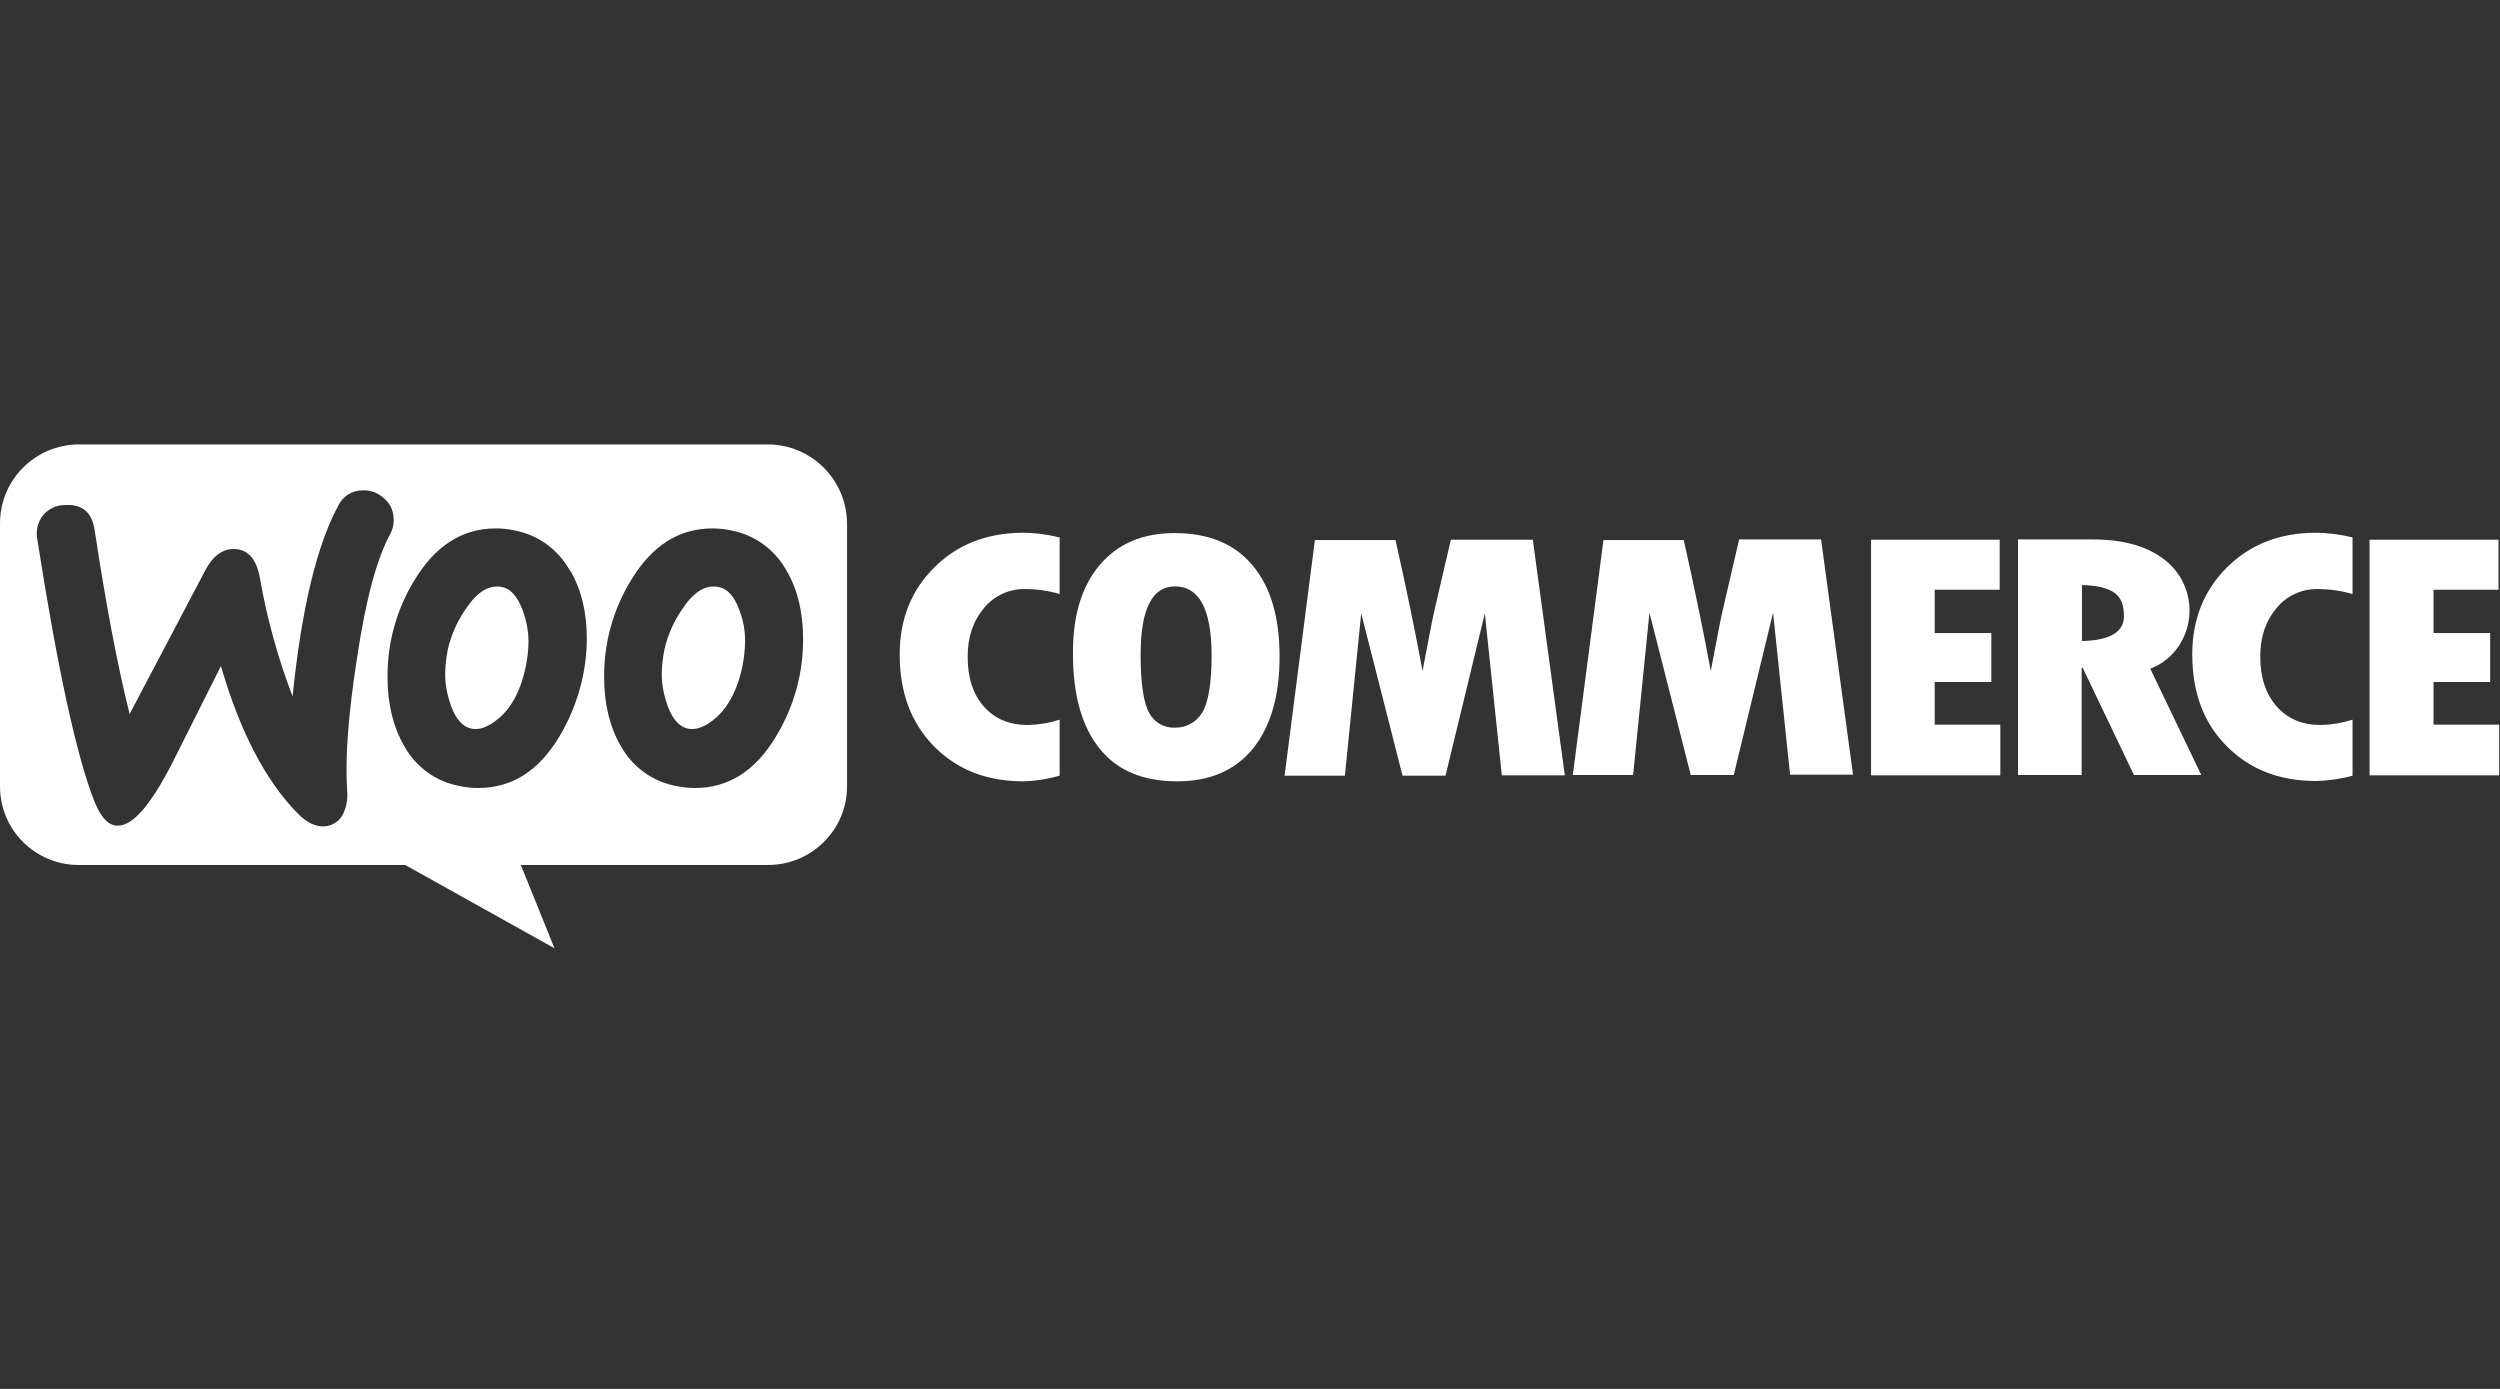 <?xml version="1.0" encoding="utf-8"?>
<svg xmlns="http://www.w3.org/2000/svg" width="180" height="100" viewBox="0 0 180 100" fill="none">
<rect x="0" y="0" width="180" height="100" fill="#333333" stroke="none"/>
<path d="M51.751 42.269C50.839 42.077 49.975 42.581 49.16 43.804C48.536 44.692 48.08 45.7 47.84 46.755C47.72 47.355 47.648 47.979 47.648 48.578C47.648 49.346 47.816 50.114 48.08 50.858C48.44 51.818 48.944 52.345 49.544 52.465C50.143 52.585 50.815 52.321 51.559 51.673C52.471 50.858 53.118 49.61 53.454 47.979C53.574 47.379 53.646 46.755 53.646 46.131C53.646 45.364 53.502 44.596 53.214 43.876C52.854 42.916 52.374 42.389 51.751 42.269Z" fill="white"/>
<path d="M36.156 42.269C35.244 42.077 34.38 42.581 33.565 43.804C32.941 44.692 32.485 45.7 32.245 46.755C32.125 47.355 32.053 47.979 32.053 48.578C32.053 49.346 32.221 50.114 32.485 50.858C32.845 51.818 33.349 52.345 33.949 52.465C34.548 52.585 35.22 52.321 35.964 51.673C36.9 50.858 37.523 49.61 37.859 47.979C37.979 47.379 38.051 46.755 38.051 46.155C38.051 45.388 37.883 44.62 37.619 43.9C37.236 42.916 36.756 42.389 36.156 42.269Z" fill="white"/>
<path d="M55.278 32H5.686C2.543 32 0 34.543 0 37.686V56.616C0 59.759 2.543 62.278 5.662 62.278H29.174L39.923 68.276L37.499 62.278H55.302C58.444 62.278 60.988 59.735 60.988 56.616V37.686C60.964 34.543 58.42 32 55.278 32ZM25 56.952C25.048 57.504 24.952 58.079 24.712 58.583C24.472 59.111 23.968 59.447 23.392 59.495C22.744 59.543 22.073 59.231 21.425 58.559C19.098 56.184 17.274 52.657 15.907 47.955C14.299 51.146 13.1 53.545 12.308 55.128C10.844 57.935 9.597 59.399 8.541 59.447C7.869 59.495 7.294 58.919 6.814 57.743C5.518 54.48 4.151 48.195 2.687 38.838C2.567 38.238 2.711 37.614 3.071 37.134C3.455 36.654 4.031 36.367 4.63 36.367C5.902 36.271 6.622 36.87 6.814 38.166C7.605 43.372 8.421 47.763 9.333 51.41L14.803 41.021C15.307 40.085 15.931 39.581 16.674 39.533C17.778 39.462 18.45 40.157 18.714 41.621C19.218 44.524 20.009 47.379 21.065 50.138C21.713 43.804 22.816 39.246 24.352 36.414C24.664 35.767 25.288 35.335 26.007 35.311C26.583 35.263 27.135 35.431 27.567 35.815C28.023 36.151 28.311 36.678 28.335 37.254C28.383 37.662 28.287 38.094 28.095 38.454C27.111 40.253 26.319 43.252 25.695 47.451C25.072 51.481 24.832 54.648 25 56.952ZM40.283 53.017C38.795 55.512 36.852 56.736 34.428 56.736C33.973 56.736 33.517 56.688 33.085 56.592C31.381 56.28 29.942 55.224 29.102 53.713C28.311 52.345 27.903 50.69 27.903 48.77C27.879 46.299 28.55 43.876 29.846 41.765C31.358 39.27 33.301 38.046 35.7 38.046C36.156 38.046 36.612 38.094 37.044 38.19C38.723 38.502 40.187 39.557 41.026 41.069H41.05C41.842 42.413 42.25 44.044 42.25 45.963C42.25 48.434 41.554 50.882 40.283 53.017ZM55.877 53.017C54.39 55.512 52.447 56.736 50.023 56.736C49.568 56.736 49.112 56.688 48.68 56.592C47 56.28 45.537 55.224 44.697 53.713C43.905 52.345 43.498 50.69 43.498 48.77C43.474 46.299 44.145 43.876 45.441 41.765C46.952 39.27 48.896 38.046 51.295 38.046C51.751 38.046 52.207 38.094 52.639 38.19C54.318 38.502 55.781 39.557 56.621 41.069C57.413 42.413 57.821 44.044 57.821 45.963C57.845 48.434 57.173 50.882 55.877 53.017Z" fill="white"/>
<path d="M67.274 40.853C65.618 42.484 64.778 44.572 64.778 47.115C64.778 49.85 65.594 52.057 67.25 53.737C68.905 55.416 71.04 56.256 73.703 56.256C74.591 56.232 75.455 56.088 76.294 55.848V51.817C75.551 52.057 74.807 52.177 74.015 52.201C72.696 52.201 71.64 51.769 70.848 50.882C70.057 49.994 69.673 48.794 69.673 47.283C69.673 45.867 70.057 44.716 70.848 43.78C71.568 42.892 72.672 42.389 73.823 42.413C74.663 42.413 75.503 42.532 76.294 42.772V38.694C75.407 38.478 74.495 38.358 73.584 38.358C71.04 38.382 68.929 39.198 67.274 40.853ZM84.572 38.382C82.269 38.382 80.469 39.15 79.174 40.685C77.878 42.221 77.23 44.356 77.254 47.091C77.254 50.066 77.902 52.321 79.174 53.905C80.445 55.488 82.317 56.256 84.764 56.256C87.115 56.256 88.938 55.464 90.21 53.905C91.481 52.321 92.129 50.138 92.129 47.283C92.129 44.428 91.481 42.245 90.186 40.709C88.89 39.15 87.019 38.382 84.572 38.382ZM86.539 51.338C86.131 52.009 85.364 52.417 84.572 52.393C83.804 52.417 83.108 52.009 82.748 51.338C82.341 50.642 82.125 49.226 82.125 47.139C82.125 43.876 82.94 42.221 84.596 42.221C86.347 42.221 87.235 43.876 87.235 47.187C87.235 49.226 86.995 50.618 86.539 51.338ZM104.461 38.862L103.573 42.676C103.334 43.66 103.118 44.644 102.926 45.675L102.422 48.315C101.942 45.675 101.294 42.532 100.478 38.886H94.672L92.489 55.848H96.832L98.007 44.164L100.982 55.848H104.077L106.908 44.164L108.132 55.824H112.666L110.363 38.862H104.461ZM125.214 38.862L124.327 42.676C124.087 43.66 123.871 44.644 123.679 45.675L123.175 48.315C122.695 45.675 122.047 42.532 121.232 38.886H115.449L113.242 55.8H117.585L118.76 44.116L121.735 55.8H124.83L127.661 44.116L128.885 55.776H133.419L131.116 38.838H125.214V38.862ZM139.298 49.106H143.376V45.58H139.298V42.461H143.976V38.862H134.715V55.824H144.024V52.177H139.298V49.106ZM156.932 46.419C158.227 44.38 157.723 41.669 155.756 40.229C154.508 39.294 152.805 38.838 150.646 38.838H145.296V55.8H149.878V48.075H149.95L153.645 55.8H158.491L154.82 48.147C155.708 47.811 156.428 47.211 156.932 46.419ZM149.902 46.155V42.125C150.982 42.149 151.773 42.341 152.229 42.676C152.709 43.012 152.925 43.564 152.925 44.356C152.925 45.508 151.917 46.107 149.902 46.155ZM160.339 40.853C158.683 42.508 157.843 44.596 157.843 47.115C157.843 49.85 158.659 52.057 160.315 53.713C161.97 55.392 164.105 56.232 166.768 56.232C167.656 56.208 168.52 56.088 169.384 55.848V51.817C168.64 52.057 167.896 52.177 167.104 52.201C165.785 52.201 164.729 51.769 163.937 50.882C163.146 49.994 162.738 48.794 162.738 47.283C162.738 45.867 163.122 44.716 163.913 43.78C164.633 42.892 165.737 42.389 166.888 42.413C167.728 42.413 168.568 42.532 169.384 42.772V38.694C168.496 38.478 167.584 38.358 166.648 38.358C164.105 38.382 162.018 39.198 160.339 40.853ZM175.214 52.177V49.106H179.292V45.58H175.214V42.461H179.892V38.862H170.607V55.824H179.94V52.177H175.214Z" fill="white"/>
</svg>